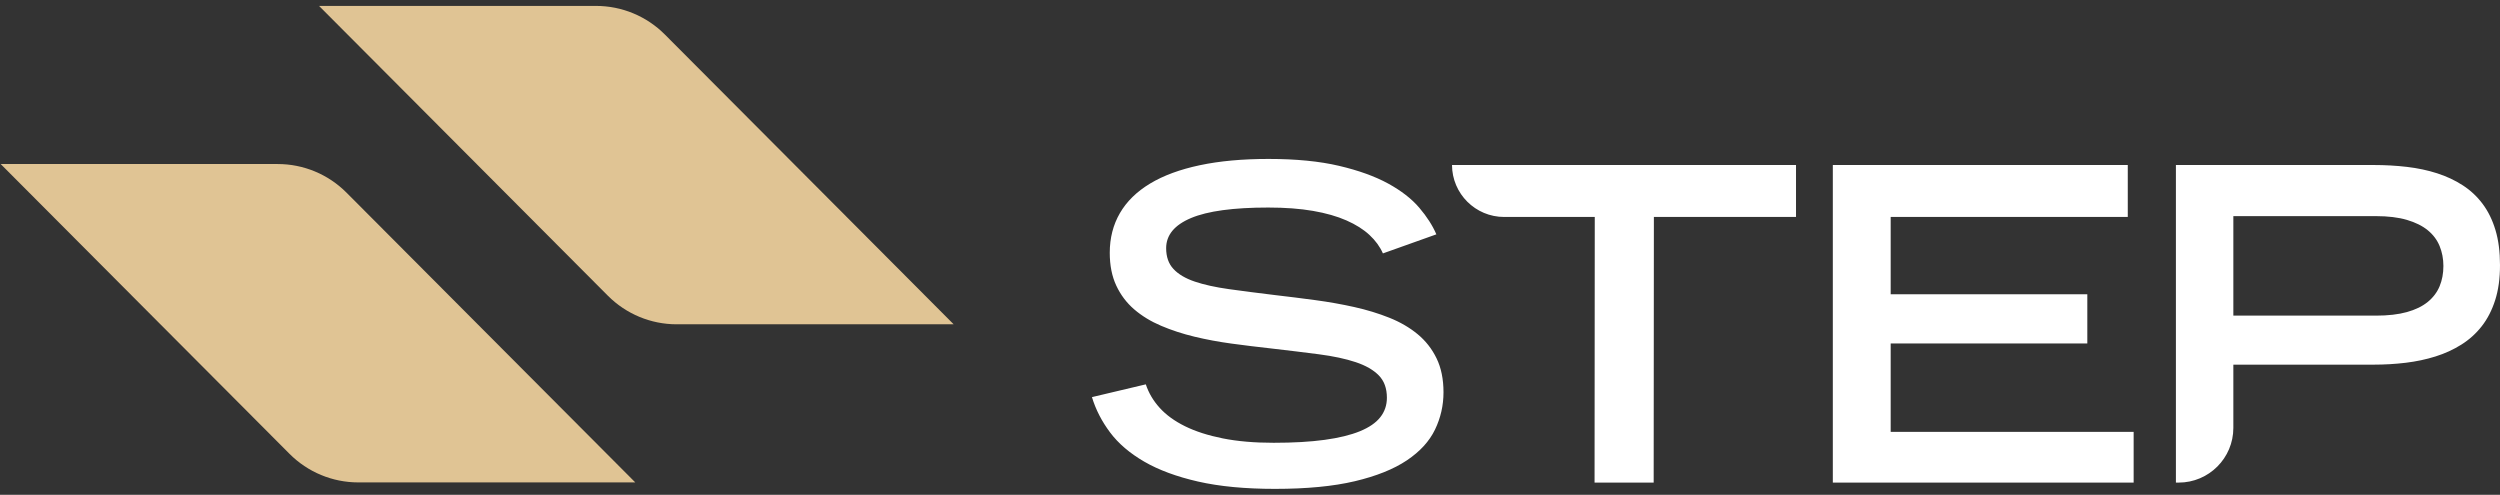 <?xml version="1.0" encoding="UTF-8"?>
<svg xmlns="http://www.w3.org/2000/svg" xmlns:xlink="http://www.w3.org/1999/xlink" width="384px" height="76px" viewBox="0 0 384 76" version="1.1">
  <rect x="0" y="0" width="384" height="76" fill="#333333" stroke="none"/>
  <title>logo-v3</title>
  <g id="Brandbook" stroke="none" stroke-width="1" fill="none" fill-rule="evenodd">
    <g id="05" transform="translate(-1178, -232)">
      <g id="logo-1" transform="translate(1178, 232.909)">
        <path d="M195.832,74.182 C200.705,74.182 204.794,73.79 208.1,73.007 C211.406,72.224 214.068,71.157 216.086,69.806 C218.104,68.454 219.547,66.878 220.417,65.076 C221.286,63.274 221.721,61.365 221.721,59.348 C221.721,57.332 221.366,55.594 220.658,54.136 C219.95,52.677 218.978,51.438 217.744,50.419 C216.51,49.4 215.061,48.559 213.397,47.894 C211.733,47.229 209.941,46.682 208.02,46.253 C206.099,45.824 204.102,45.47 202.031,45.191 C199.959,44.912 197.904,44.654 195.864,44.418 C193.203,44.097 190.836,43.791 188.764,43.501 C186.693,43.212 184.943,42.826 183.516,42.343 C182.088,41.86 180.999,41.217 180.248,40.412 C179.496,39.608 179.121,38.541 179.121,37.211 C179.121,35.195 180.398,33.65 182.952,32.577 C185.507,31.505 189.457,30.969 194.802,30.969 C197.399,30.969 199.691,31.14 201.676,31.483 C203.662,31.827 205.374,32.315 206.812,32.948 C208.251,33.58 209.431,34.326 210.354,35.184 C211.277,36.042 211.964,36.986 212.415,38.015 L220.626,35.087 C220.046,33.736 219.172,32.374 218.002,31.001 C216.832,29.628 215.238,28.389 213.22,27.284 C211.202,26.18 208.691,25.273 205.685,24.566 C202.68,23.858 199.063,23.504 194.834,23.504 C190.841,23.504 187.326,23.825 184.289,24.469 C181.251,25.113 178.707,26.051 176.657,27.284 C174.607,28.518 173.062,30.03 172.021,31.821 C170.98,33.612 170.459,35.645 170.459,37.919 C170.459,39.849 170.792,41.528 171.457,42.954 C172.123,44.381 173.04,45.598 174.21,46.606 C175.38,47.615 176.759,48.457 178.348,49.132 C179.936,49.808 181.643,50.366 183.468,50.806 C185.292,51.245 187.192,51.599 189.167,51.867 C191.142,52.135 193.106,52.377 195.059,52.591 C197.85,52.913 200.356,53.219 202.578,53.508 C204.8,53.798 206.683,54.2 208.229,54.715 C209.775,55.23 210.961,55.911 211.787,56.758 C212.614,57.606 213.027,58.748 213.027,60.185 C213.027,61.322 212.689,62.319 212.012,63.177 C211.336,64.035 210.29,64.754 208.873,65.333 C207.456,65.912 205.653,66.352 203.464,66.652 C201.274,66.953 198.666,67.103 195.639,67.103 C192.677,67.103 190.068,66.878 187.815,66.427 C185.561,65.977 183.629,65.355 182.019,64.561 C180.409,63.767 179.11,62.823 178.122,61.729 C177.135,60.635 176.427,59.434 175.997,58.126 L167.722,60.088 C168.302,61.998 169.23,63.805 170.507,65.51 C171.785,67.216 173.534,68.712 175.756,69.999 C177.978,71.286 180.731,72.305 184.015,73.056 C187.299,73.806 191.238,74.182 195.832,74.182 Z M254.004,73.217 L254.036,32.417 L275.867,32.417 L275.867,24.437 L223.028,24.437 C223.046,28.849 226.628,32.417 231.04,32.417 L244.956,32.417 L244.956,32.417 L244.924,73.217 L254.004,73.217 Z M327.728,73.217 L327.728,65.43 L290.409,65.43 L290.409,51.851 L320.612,51.851 L320.612,44.29 L290.409,44.29 L290.409,32.417 L326.826,32.417 L326.826,24.437 L281.522,24.437 L281.522,73.217 L327.728,73.217 Z M343.042,64.817 L343.042,55.101 L343.042,55.101 L364.616,55.101 C366.29,55.101 367.927,55.005 369.526,54.812 C371.126,54.618 372.644,54.297 374.083,53.846 C375.521,53.396 376.846,52.79 378.059,52.028 C379.272,51.267 380.319,50.323 381.199,49.197 C382.079,48.071 382.766,46.735 383.259,45.191 C383.753,43.646 384,41.855 384,39.817 C384,37.779 383.769,35.988 383.308,34.444 C382.846,32.899 382.191,31.559 381.344,30.422 C380.496,29.285 379.476,28.33 378.285,27.558 C377.093,26.786 375.778,26.169 374.34,25.708 C372.902,25.247 371.362,24.919 369.719,24.726 C368.077,24.533 366.376,24.437 364.616,24.437 L334.219,24.437 L334.219,73.217 L334.642,73.217 C339.281,73.217 343.042,69.456 343.042,64.817 Z M364.938,47.572 L343.042,47.572 L343.042,32.288 L364.938,32.288 C366.805,32.288 368.394,32.481 369.703,32.867 C371.013,33.253 372.081,33.784 372.907,34.46 C373.734,35.136 374.34,35.945 374.727,36.889 C375.113,37.833 375.306,38.852 375.306,39.946 C375.306,41.083 375.113,42.118 374.727,43.051 C374.34,43.984 373.734,44.789 372.907,45.464 C372.081,46.14 371.013,46.66 369.703,47.025 C368.394,47.389 366.805,47.572 364.938,47.572 Z" id="Step" fill="#FFFFFF"></path>
        <g id="Symbol" fill="#E0C494">
          <path d="M42.655,24.286 C46.617,24.286 50.416,25.865 53.218,28.677 L97.579,73.189 L55.028,73.189 C51.067,73.189 47.267,71.609 44.465,68.797 L0.104,24.286 L42.655,24.286 Z M91.558,0 C95.519,0 99.319,1.579 102.121,4.391 L146.482,48.903 L103.931,48.903 C99.97,48.903 96.17,47.323 93.368,44.512 L49.007,0 L91.558,0 Z" id="Shape"></path>
        </g>
      </g>
    </g>
  </g>
</svg>
